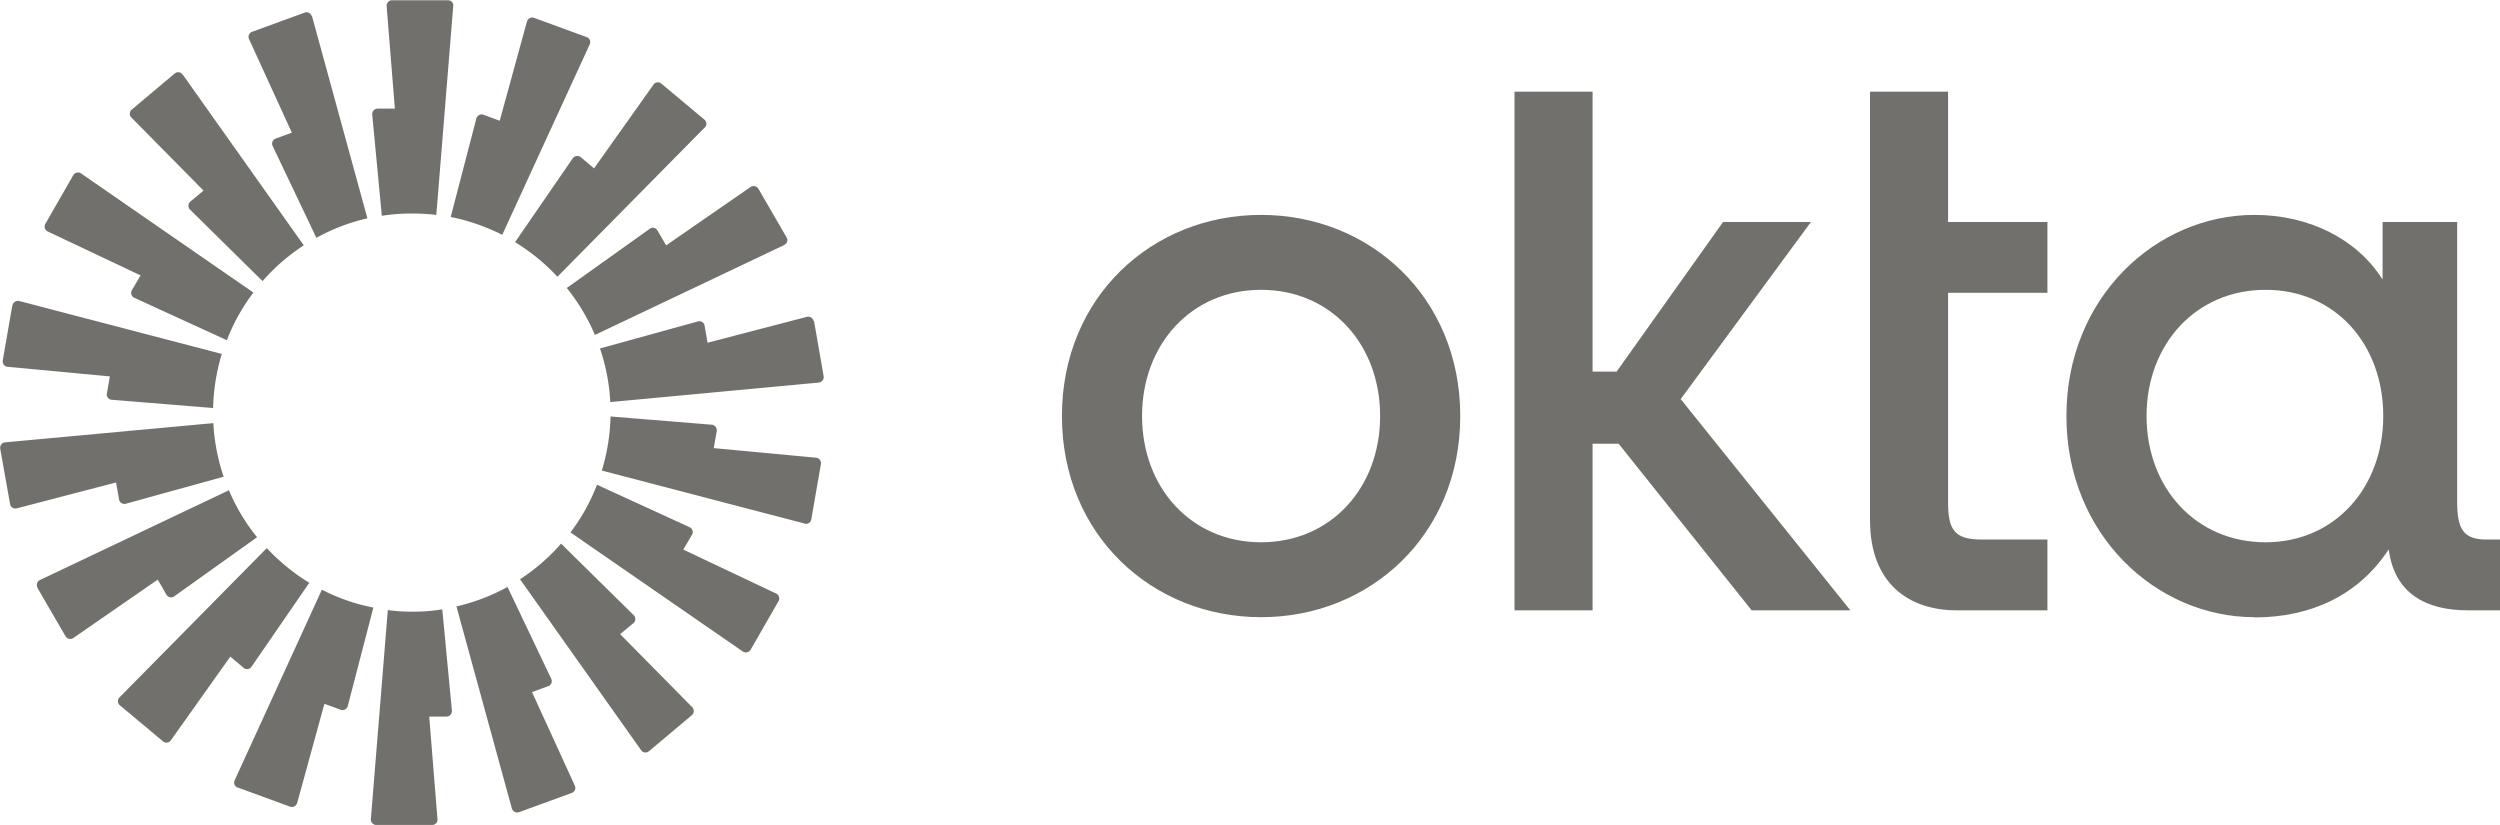 <svg xmlns="http://www.w3.org/2000/svg" width="97" height="32" fill="none"><g fill="#36342E" fill-opacity=".7" clip-path="url(#a)"><path d="M87.905 21.04c-2.71 0-4.619-2.115-4.619-4.898 0-2.782 1.91-4.897 4.619-4.897 2.709 0 4.565 2.115 4.565 4.897 0 2.783-1.883 4.898-4.565 4.898Zm-.435 2.916c2.185 0 4.04-.854 5.213-2.64.222 1.733 1.475 2.364 3.056 2.364H97v-2.747h-.542c-.897 0-1.119-.435-1.119-1.457V8.613h-2.895v2.232C91.457 9.28 89.6 8.338 87.47 8.338c-3.802 0-7.293 3.191-7.293 7.804 0 4.614 3.5 7.805 7.293 7.805v.009Zm-14.913-3.77c0 2.472 1.528 3.494 3.357 3.494h3.526v-2.747h-2.567c-1.065 0-1.288-.408-1.288-1.457V11.36h3.855V8.613h-3.855V3.556h-3.028v16.63ZM58.763 23.68h3.029v-6.462h1.012l5.16 6.462h3.829l-6.582-8.195 5.054-6.872h-3.41l-4.13 5.805h-.933V3.556h-3.029V23.68ZM48.931 8.338c-4.237 0-7.728 3.191-7.728 7.804 0 4.614 3.5 7.805 7.728 7.805s7.727-3.191 7.727-7.805c0-4.613-3.5-7.804-7.727-7.804Zm0 12.702c-2.71 0-4.619-2.115-4.619-4.898 0-2.782 1.91-4.897 4.619-4.897 2.709 0 4.618 2.115 4.618 4.897 0 2.783-1.91 4.898-4.618 4.898Z"/><path fill-rule="evenodd" d="m17.586.231-.657 8.107a8.24 8.24 0 0 0-.941-.054c-.4 0-.791.027-1.173.09l-.373-3.93a.215.215 0 0 1 .213-.23h.666L15.001.24c-.008-.125.09-.231.205-.231h2.176c.124 0 .222.106.204.23V.232Zm-5.489.4c-.035-.116-.16-.187-.275-.142l-2.043.746a.208.208 0 0 0-.115.285l1.66 3.627-.63.23c-.116.045-.169.178-.116.285l1.697 3.565a7.612 7.612 0 0 1 1.98-.756L12.107.631h-.009Zm-5.01 2.258 4.7 6.63a7.7 7.7 0 0 0-1.6 1.388L7.373 8.133a.215.215 0 0 1 .009-.31l.515-.428L5.098 4.56a.208.208 0 0 1 .018-.311l1.66-1.396a.205.205 0 0 1 .303.036h.009Zm-3.943 3.84c-.098-.071-.24-.036-.302.07L1.76 8.685a.21.21 0 0 0 .088.294l3.606 1.706-.337.578a.205.205 0 0 0 .098.293L8.802 13.2a7.528 7.528 0 0 1 1.03-1.849L3.144 6.729Zm-2.656 5.12c.018-.125.143-.196.258-.17l7.86 2.054a7.791 7.791 0 0 0-.337 2.098l-3.935-.32a.205.205 0 0 1-.186-.249l.115-.658-3.97-.373c-.124-.009-.204-.124-.186-.249L.48 11.84l.008.009Zm-.293 5.315c-.124.01-.204.125-.186.25l.382 2.141c.017.125.142.196.257.17l3.855-1.005.116.658c.017.124.142.195.257.169l3.802-1.05a7.708 7.708 0 0 1-.4-2.08l-8.092.747h.01ZM1.457 22.8a.21.21 0 0 1 .088-.293l7.337-3.485a7.575 7.575 0 0 0 1.092 1.822L6.76 23.138a.209.209 0 0 1-.302-.063l-.337-.586-3.278 2.267c-.098.07-.24.035-.302-.072L1.448 22.8h.009Zm8.89-1.529-5.71 5.787a.208.208 0 0 0 .017.31l1.67 1.396c.098.08.23.063.302-.035l2.31-3.253.514.435a.21.21 0 0 0 .311-.044L12 22.613a7.979 7.979 0 0 1-1.644-1.342h-.009ZM9.22 30.56c-.115-.044-.168-.178-.115-.284l3.384-7.396c.622.32 1.297.56 1.998.693l-.994 3.822a.21.21 0 0 1-.276.143l-.63-.231-1.057 3.849c-.036.115-.16.186-.276.142l-2.042-.747.008.009Zm5.827-6.889-.657 8.107c-.01.124.088.23.204.23h2.176a.203.203 0 0 0 .204-.23l-.32-3.974h.667a.215.215 0 0 0 .213-.23l-.373-3.93a7.272 7.272 0 0 1-1.172.09c-.32 0-.631-.019-.942-.063ZM22.88 1.724a.206.206 0 0 0-.116-.284L20.722.693c-.116-.044-.24.027-.276.142l-1.057 3.85-.63-.232c-.116-.044-.24.027-.276.142l-.995 3.823a7.94 7.94 0 0 1 1.999.693l3.393-7.387Zm4.459 3.227-5.711 5.787a7.753 7.753 0 0 0-1.644-1.343l2.239-3.253a.217.217 0 0 1 .31-.044l.516.435 2.309-3.253a.206.206 0 0 1 .302-.036l1.67 1.396c.098.08.098.222.018.311h-.01Zm3.09 4.551a.204.204 0 0 0 .09-.293l-1.093-1.885a.218.218 0 0 0-.302-.07L25.847 9.52l-.338-.578c-.062-.107-.204-.142-.302-.062l-3.215 2.293a7.877 7.877 0 0 1 1.092 1.822l7.337-3.484.009-.009Zm1.155 2.951.373 2.143a.215.215 0 0 1-.186.248l-8.092.756a7.647 7.647 0 0 0-.4-2.08l3.802-1.049a.204.204 0 0 1 .258.169l.115.658 3.855-1.005c.115-.026.24.045.258.17l.017-.01Zm-.364 7.867c.116.027.24-.044.258-.169l.373-2.142a.215.215 0 0 0-.187-.25l-3.97-.372.115-.658a.215.215 0 0 0-.186-.25l-3.935-.32a7.788 7.788 0 0 1-.337 2.099l7.86 2.053.01.009Zm-2.096 4.889a.218.218 0 0 1-.302.07l-6.688-4.621a7.53 7.53 0 0 0 1.03-1.85l3.588 1.645c.116.054.16.187.098.294l-.337.577 3.606 1.707a.21.21 0 0 1 .088.293l-1.083 1.885Zm-8.944-2.73 4.698 6.632a.206.206 0 0 0 .302.036l1.661-1.396a.215.215 0 0 0 .018-.311l-2.798-2.836.515-.426c.098-.08.098-.223.01-.311l-2.816-2.774a7.664 7.664 0 0 1-1.6 1.387h.01Zm-.045 9.032c-.115.044-.24-.027-.275-.142l-2.15-7.84a7.611 7.611 0 0 0 1.981-.756l1.697 3.565c.053.115 0 .249-.116.284l-.63.231 1.66 3.627c.054.116 0 .24-.115.284l-2.043.747h-.009Z" clip-rule="evenodd"/></g><defs><clipPath id="a"><path fill="#fff" d="M0 0h97v32H0z"/></clipPath></defs></svg>